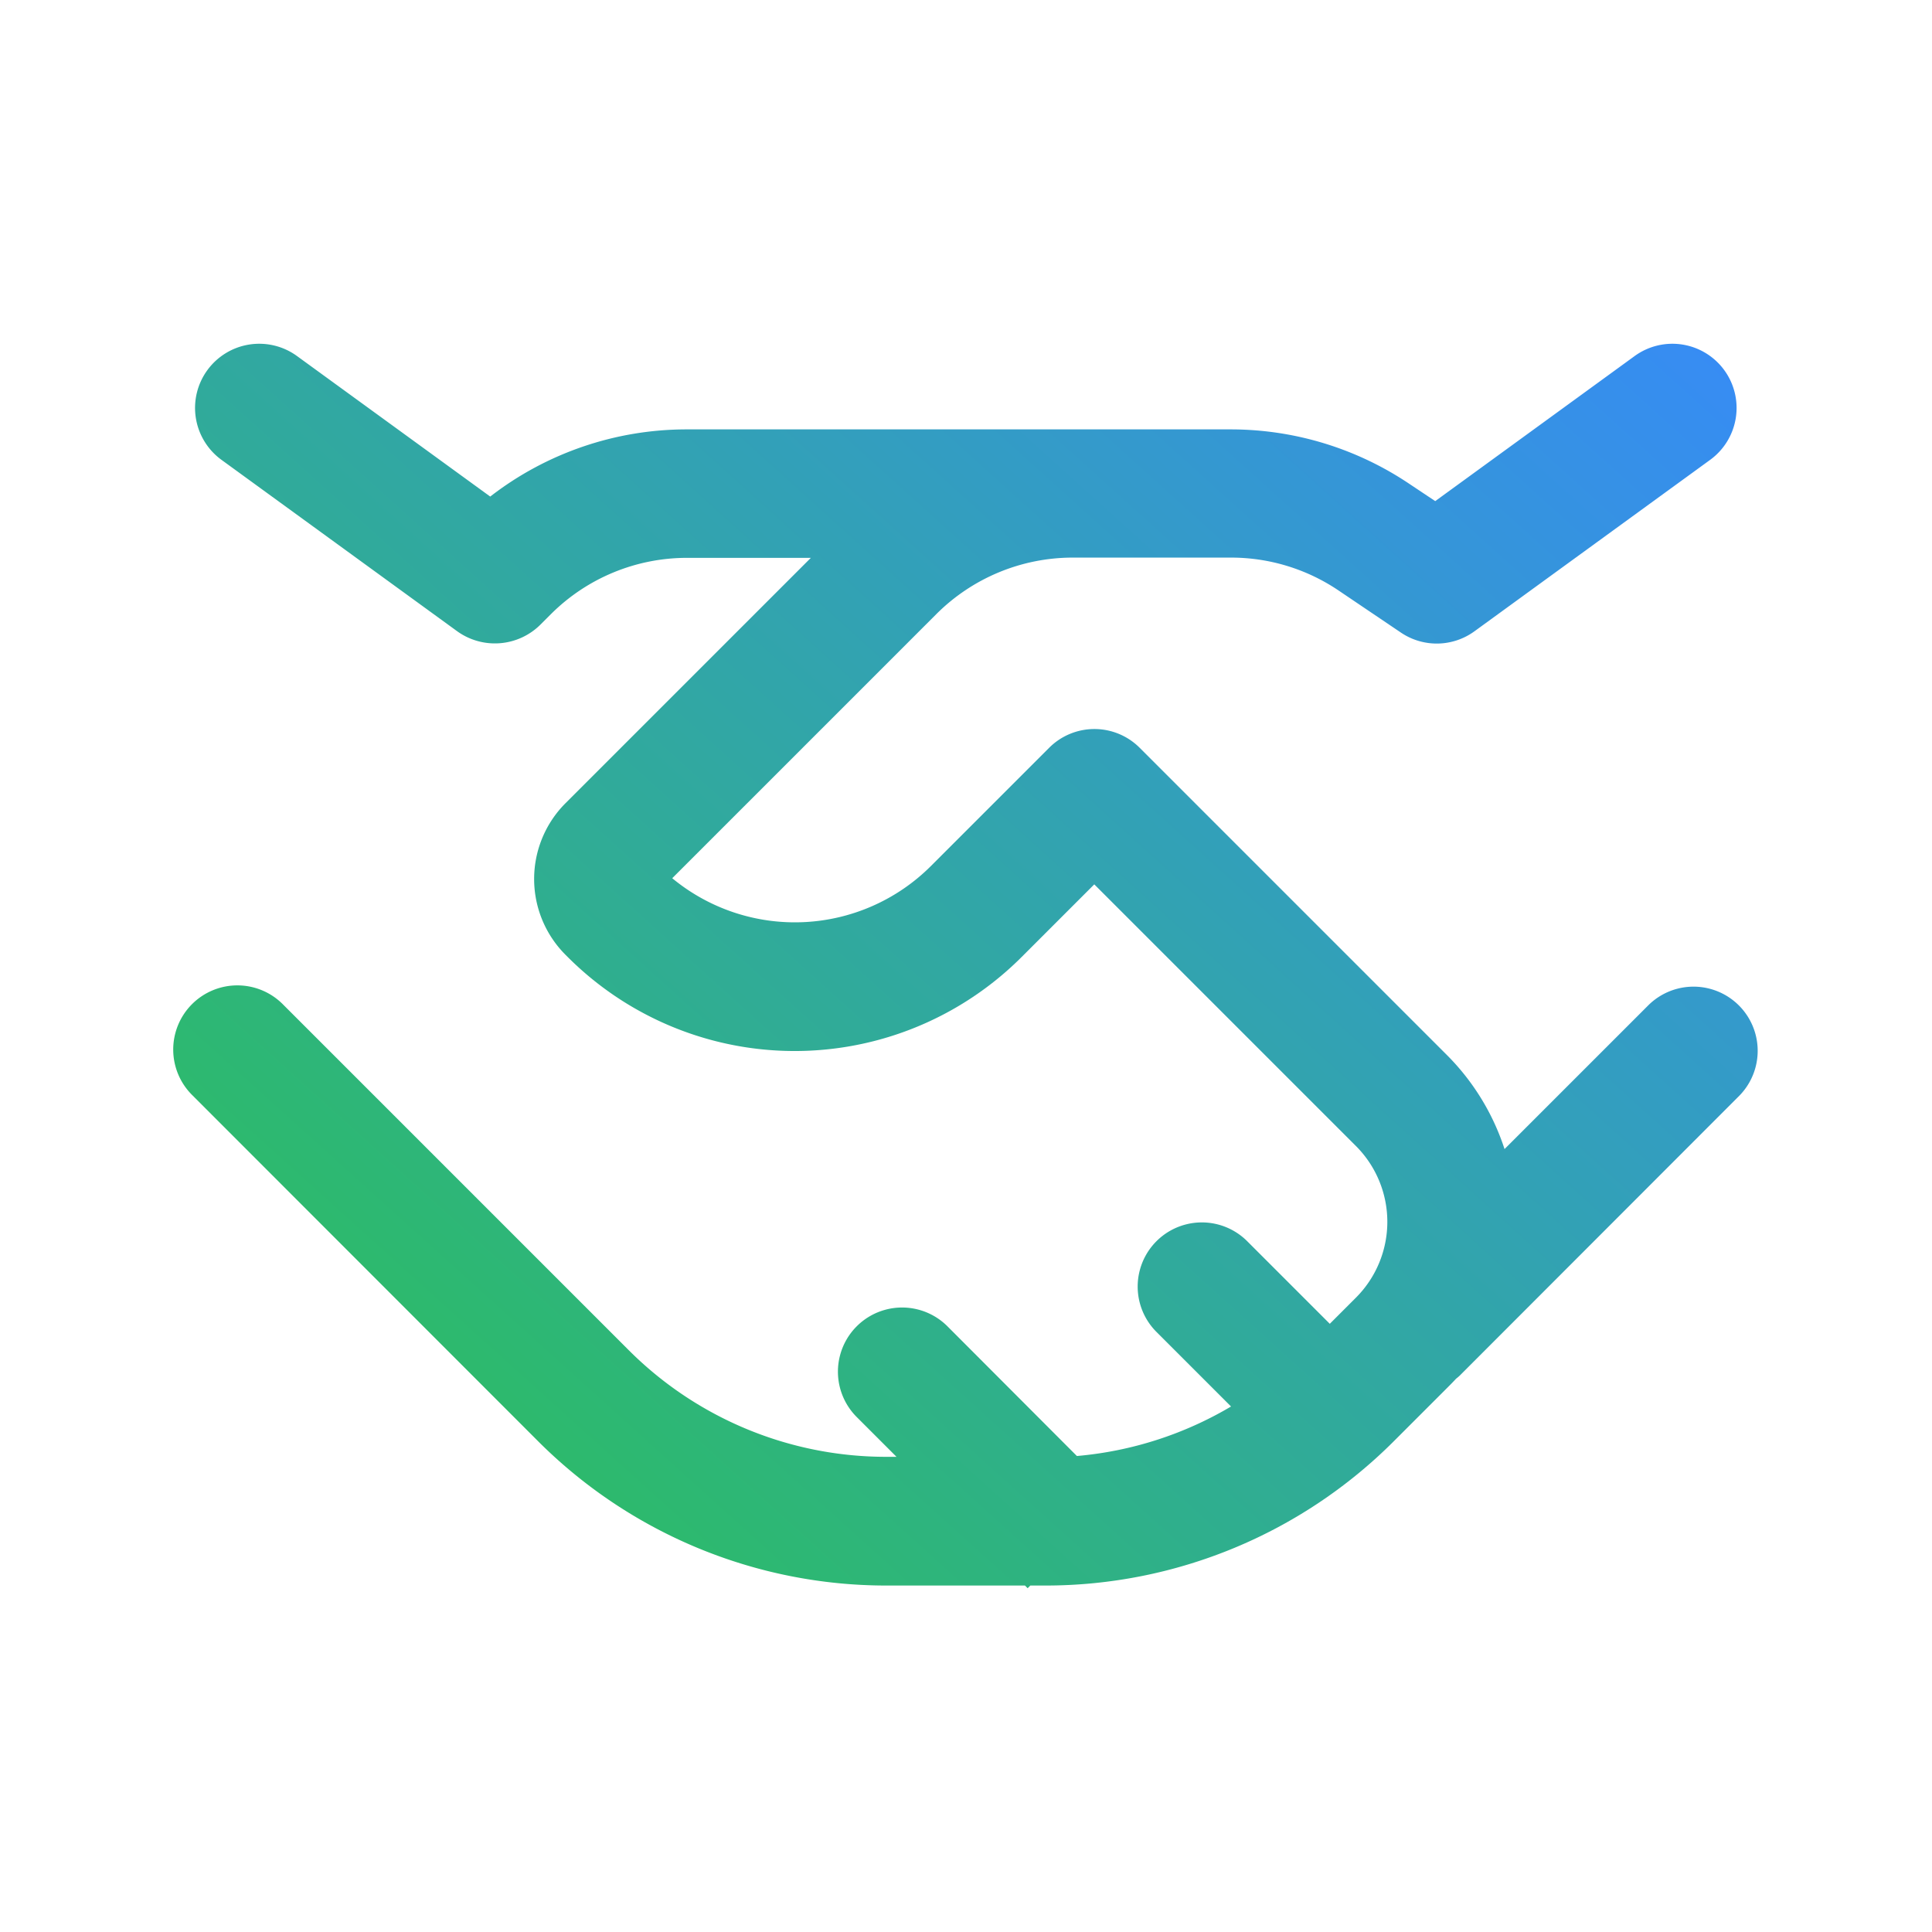 <svg xmlns="http://www.w3.org/2000/svg" xmlns:xlink="http://www.w3.org/1999/xlink" width="534" height="534" viewBox="0 0 534 534">
  <defs>
    <linearGradient id="linear-gradient" x1="0.051" y1="1" x2="1.093" y2="0.099" gradientUnits="objectBoundingBox">
      <stop offset="0" stop-color="#2bc254"/>
      <stop offset="1" stop-color="#378bf7"/>
    </linearGradient>
  </defs>
  <g id="Handshake" transform="translate(-3966 -2320)">
    <path id="handshake-regular-full_1_" data-name="handshake-regular-full (1)" d="M448.695,128.107a17.74,17.74,0,1,0-20.86-28.7L372.726,139.5l-7.323-4.882a88.5,88.5,0,0,0-49.265-14.942H165.827a88.625,88.625,0,0,0-54.3,18.567L58.124,99.406a17.74,17.74,0,1,0-20.86,28.7l65.1,47.342a17.849,17.849,0,0,0,23.005-1.775l2.885-2.885A53.247,53.247,0,0,1,165.9,155.181H200.15l-67.832,67.832a29.645,29.645,0,0,0,0,41.868l.592.592a88.711,88.711,0,0,0,125.53,0l20.046-20.046,72.344,72.344a29.645,29.645,0,0,1,0,41.868l-7.249,7.249L320.65,343.957a17.732,17.732,0,0,0-25.076,25.076l20.712,20.712a100.7,100.7,0,0,1-42.608,13.685L237.8,367.48a17.732,17.732,0,0,0-25.076,25.076l11.1,11.1H221.01a100.605,100.605,0,0,1-71.161-29.441l-95.5-95.5A17.732,17.732,0,1,0,29.275,303.79l95.5,95.572a136.112,136.112,0,0,0,96.237,39.871h38.317l.74.74.74-.74h4.216a136.112,136.112,0,0,0,96.237-39.871l14.72-14.72c.888-.888,1.7-1.7,2.515-2.589A11.374,11.374,0,0,0,379.9,380.8l76.857-76.931a17.732,17.732,0,0,0-25.076-25.076l-39.8,39.8a65.4,65.4,0,0,0-15.9-25.964l-84.92-84.92a17.68,17.68,0,0,0-25.076,0l-32.622,32.622a53.211,53.211,0,0,1-71.531,3.4l73.01-73.01a53.356,53.356,0,0,1,37.43-15.608h44.013a53.061,53.061,0,0,1,29.515,8.951l17.531,11.836a17.7,17.7,0,0,0,20.268-.444Z" transform="translate(3989.97 2319.007)" fill="url(#linear-gradient)"/>
    <g id="Acconting_Card" data-name="Acconting Card">
      <rect id="Rectangle_163" data-name="Rectangle 163" width="534" height="534" transform="translate(3966 2320)" fill="none"/>
    </g>
  </g>
</svg>
